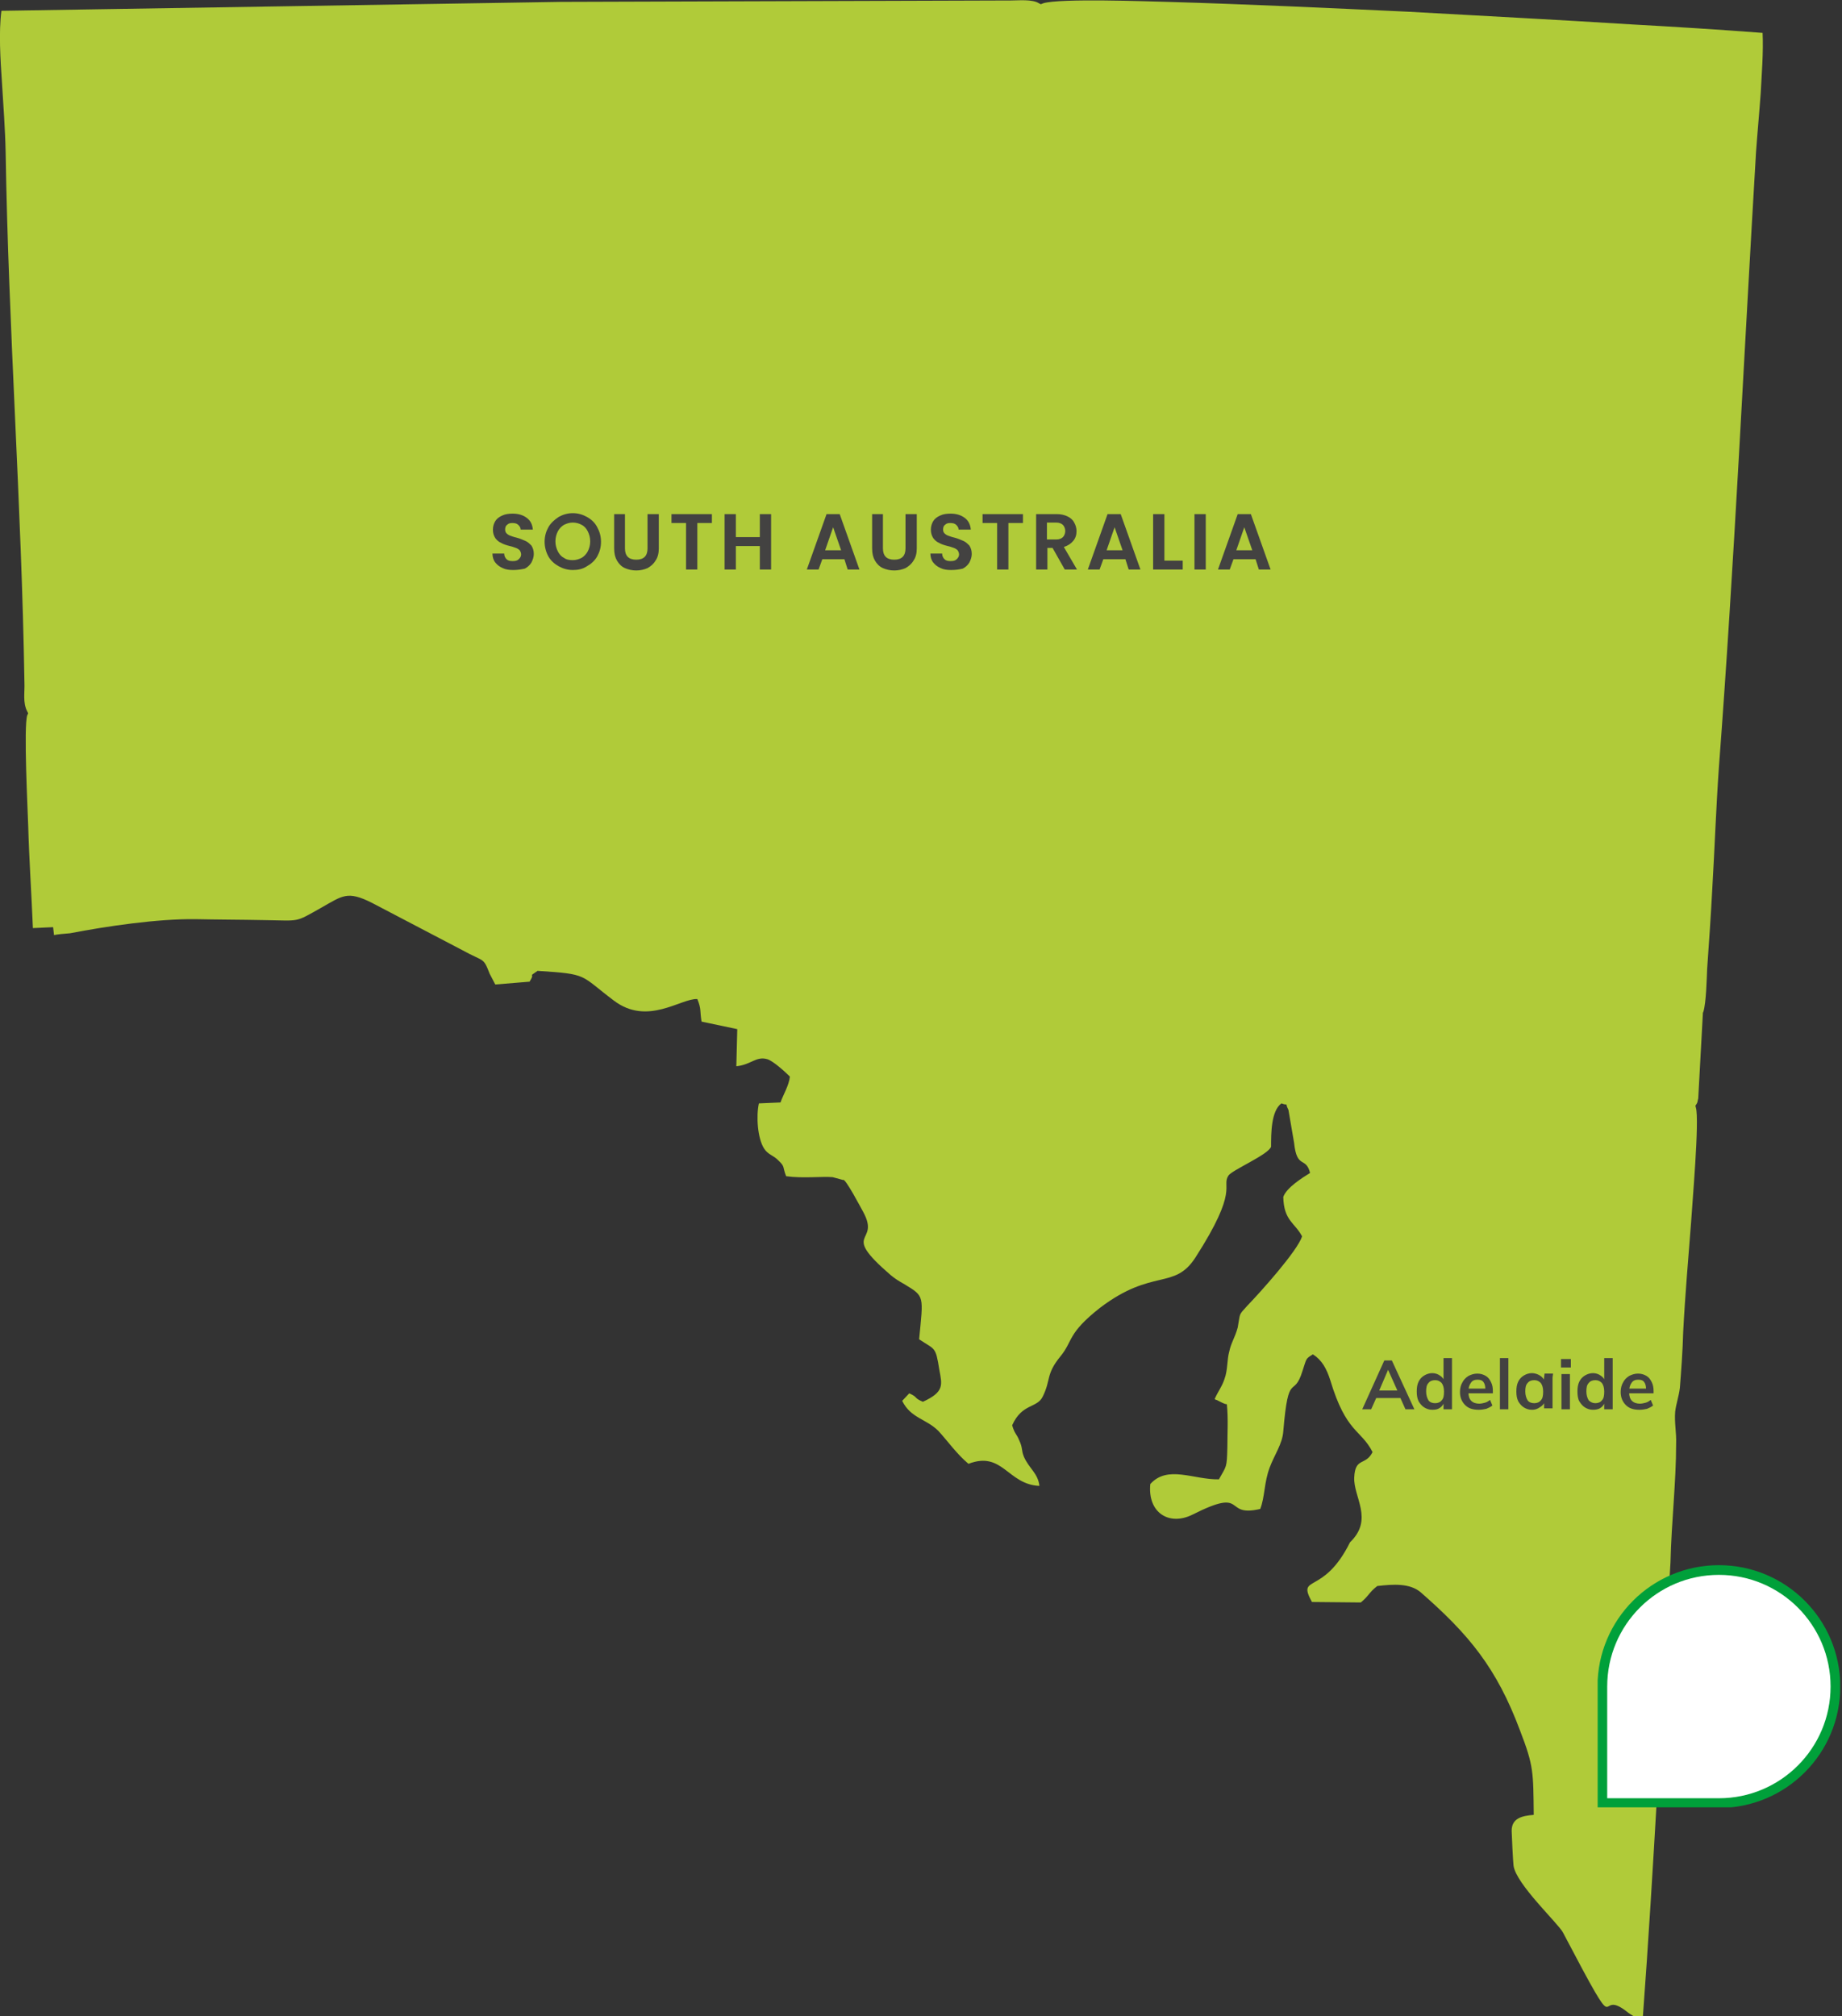 <?xml version="1.0" encoding="utf-8"?>
<!-- Generator: Adobe Illustrator 27.0.0, SVG Export Plug-In . SVG Version: 6.00 Build 0)  -->
<svg version="1.1" id="Layer_1" xmlns="http://www.w3.org/2000/svg" xmlns:xlink="http://www.w3.org/1999/xlink" x="0px" y="0px"
	 viewBox="0 0 392 429" style="enable-background:new 0 0 392 429;" xml:space="preserve">
<rect x="0" y="0" width="392" height="429" fill="#333333" stroke="none"/>
<style type="text/css">
	.st0{fill:#B0CB39;}
	.st1{fill:#434241;}
	.st2{clip-path:url(#SVGID_00000101076263014687050600000016843831723538462610_);}
	.st3{fill:#FFFFFF;stroke:#00A03A;stroke-width:2.065;}
</style>
<path class="st0" d="M356.7,307.2c0.1-2.2-0.4-4.5-0.2-6.8c0.2-1.7,0.8-3.3,1-5.1c0.3-3.9,0.6-7.9,0.7-11.8
	c0.4-7.8,1.1-15.8,1.7-23.6c0.2-3.5,1.8-21.6,1-24.2l-0.1-0.4l0.2-0.3c0.1-0.2,0.2-0.3,0.2-0.4c0.1-0.2,0.1-0.6,0.2-0.8l1-18.3
	l0.1-0.2c0.6-2,0.7-6.9,0.8-9.1c0.4-5.7,0.8-11.4,1.1-17.2c0.5-8.5,0.8-17.1,1.4-25.7c3.3-43.6,5.3-87.3,7.9-130.9
	c0.3-4.2,0.7-8.4,1-12.6c0.2-4,0.6-8.7,0.4-12.8c-9.2-0.7-18.6-1.3-27.8-1.8c-15.8-1-31.6-1.8-47.5-2.7c-17.1-0.8-34.2-1.6-51.3-2.1
	c-4.2-0.1-23-0.8-26.5,0.3l-0.5,0.2l-0.4-0.2c-1.4-0.9-4.3-0.6-5.9-0.6l-95.9,0.3L0.3,2.3c-0.6,4.5-0.2,10.6,0.1,15
	c0.3,5,0.7,10.1,0.8,15.1c0.6,37.6,3.4,75.2,4,112.8c0.1,2.1-0.4,4.3,0.6,6.2l0.2,0.4l-0.2,0.4c-0.8,2.4,0.1,20.2,0.2,23.5
	c0.2,7.2,0.7,14.5,1,21.8l4.3-0.2l0.2,1.7c0,0-0.1,0-0.1,0c1-0.2,2.2-0.3,3.5-0.4c7.8-1.5,18.6-3.1,26.7-3c4.8,0.1,9.7,0.1,14.6,0.2
	c7.8,0.1,6.4,0.6,12.1-2.6c4.6-2.6,5.6-3.7,10.8-1.1l19.3,10.1c4.7,2.6,4.4,1.4,5.8,5l1.2,2.3l7.3-0.6c1.4-2.2-0.6-0.7,1.7-2.3
	c10.9,0.7,8.9,0.8,16.2,6.3c7.2,5.5,14.3-0.5,17.8-0.3c0.9,2.2,0.5,2.4,0.9,4.8l7.6,1.6l-0.2,7.9c3.1-0.3,4.2-2.2,6.6-1.5
	c1.3,0.4,3.9,2.8,4.8,3.7c-0.2,1.9-1.4,3.8-2,5.5l-4.6,0.2c-0.6,2.7-0.3,7.4,1.1,9.6c0.9,1.4,2,1.4,3.1,2.6c1.4,1.3,0.8,1.3,1.6,3.3
	c3.6,0.5,7.7,0,9.9,0.2l2.2,0.6c0.4-0.6,3.9,6.1,4.3,6.8c3.8,7-5.2,3.9,5.8,13.4c1.1,0.9,1.6,1.2,3,2c4.3,2.6,4,2.4,3.1,11.7
	c3.4,2.3,3.5,1.4,4.3,6.5c0.6,3.2,1.1,4.7-3.5,6.8c-2.1-0.9-0.9-0.9-2.9-1.8l-1.5,1.6c1.8,3.7,5.1,3.8,7.7,6.4
	c2.1,2.3,3.9,4.9,6.4,7c7.3-2.8,8.3,4.4,15.1,4.7c-0.3-2.7-2.2-3.7-3.3-6.2c-0.6-1.5-0.2-1.8-1-3.5c-0.6-1.5-0.9-1.2-1.5-3.2
	c2.1-4.7,5.3-3.6,6.5-6.1c1.8-3.6,0.6-4.7,3.8-8.6c2.7-3.3,1.4-4.8,8.4-10.3c11.2-8.5,15.8-3.7,20.3-10.7c9.4-14.6,5.5-15,7-17.4
	c0.7-1.2,8.6-4.5,9.1-6.2c0-2.8,0-7.6,2.2-9.2c1.9,0.7,0.5-0.6,1.5,1.4l1.2,7c0.6,5.7,2.5,2.8,3.4,6.4c-1.6,1-5,3.1-5.7,5.1
	c0.1,5.1,2.5,5.5,4,8.4c-1,3.1-8.8,11.8-11.7,14.8c-1.9,2.1-1.4,1.4-2,4.6c-0.6,2.2-1.4,3.2-1.8,5.1c-0.5,1.8-0.3,3.9-1,5.8
	c-0.5,1.6-1.4,2.7-2.1,4.3c0.1,0.1,0.2,0.2,0.4,0.2l1.2,0.6c0.4,0.2,0.7,0.3,0.9,0.3c0.9,0.3-1-0.6,0,0c0,0,0.1,0,0.1,0.1
	c0.3,3,0.1,6,0.1,9c-0.1,4.6-0.2,4-1.8,6.9c-5.4,0.1-10.9-3.1-14.6,1c-0.6,6.1,4,9,9,6.5c11.9-6,6.3,0.7,14.4-1.2
	c1-2.6,0.8-5.6,2-8.8c1-2.7,2.7-5,2.9-7.7c1.1-13.3,2.2-6.7,4.1-12.9c0.9-2.7,0.6-2.5,2.2-3.5c1.9,1.2,2.9,3,3.7,5.5
	c3.4,11.3,6.5,10.4,9,15.3c-1.5,3-3.7,1-3.9,5.4c-0.2,4.2,4.2,8.9-0.9,13.8c-5.7,11.5-11.4,6.7-8.1,12.7l10.4,0.1
	c1.8-1.5,1.7-2.1,3.5-3.5c3.5-0.4,6.9-0.6,9.2,1.3c10.3,9,16.2,16.1,21.2,29.5c2.9,7.5,2.8,8.8,2.9,17.9c-2.5,0.2-4.7,0.7-4.7,3.4
	c0,0.7,0.3,6.7,0.4,7.4c0.5,3.9,9.5,12.3,10.5,14.2c13.4,25.5,6.4,11,13.9,17.1c1.4,1,1.9,1.1,3.1,1.2c2.4-32.3,3.9-64.6,5.9-97
	C355.7,323.8,356.7,315.5,356.7,307.2L356.7,307.2z"/>
<path class="st1" d="M289.9,299.9l4.7-10.4h1.6l4.8,10.4h-1.9l-1.3-2.9l0.8,0.5h-6.3l0.8-0.5l-1.3,2.9H289.9z M295.4,291.5l-2.1,4.9
	l-0.4-0.5h5l-0.3,0.5L295.4,291.5L295.4,291.5z M304.8,300c-0.7,0-1.2-0.2-1.7-0.5c-0.5-0.3-0.9-0.8-1.2-1.3
	c-0.3-0.6-0.4-1.3-0.4-2.1s0.1-1.5,0.4-2.1c0.3-0.6,0.7-1,1.2-1.3c0.5-0.3,1.1-0.5,1.7-0.5c0.6,0,1.2,0.2,1.6,0.5
	c0.5,0.3,0.8,0.7,1,1.2h-0.2V289h1.8v10.9h-1.8v-1.6h0.2c-0.2,0.5-0.5,1-1,1.3C306,299.9,305.5,300,304.8,300z M305.4,298.6
	c0.6,0,1.1-0.2,1.4-0.6c0.4-0.4,0.5-1,0.5-1.9c0-0.8-0.2-1.4-0.5-1.8c-0.4-0.4-0.8-0.6-1.4-0.6s-1.1,0.2-1.4,0.6
	c-0.4,0.4-0.5,1-0.5,1.8c0,0.8,0.2,1.4,0.5,1.9C304.3,298.4,304.8,298.6,305.4,298.6z M314.7,300c-1.3,0-2.2-0.3-2.9-1
	c-0.7-0.7-1.1-1.6-1.1-2.8c0-0.8,0.2-1.5,0.5-2c0.3-0.6,0.7-1,1.3-1.4c0.6-0.3,1.2-0.5,1.9-0.5c0.7,0,1.3,0.2,1.8,0.5
	c0.5,0.3,0.8,0.7,1.1,1.3c0.3,0.6,0.4,1.2,0.4,1.9v0.5h-5.4v-1h4.1l-0.3,0.2c0-0.7-0.1-1.2-0.4-1.6c-0.3-0.4-0.7-0.5-1.3-0.5
	c-0.6,0-1.1,0.2-1.4,0.7c-0.3,0.4-0.5,1-0.5,1.8v0.2c0,0.8,0.2,1.4,0.6,1.8c0.4,0.4,1,0.6,1.7,0.6c0.4,0,0.8-0.1,1.2-0.2
	c0.4-0.1,0.7-0.3,1.1-0.6l0.5,1.2c-0.4,0.3-0.8,0.5-1.3,0.7C315.8,299.9,315.3,300,314.7,300z M319.2,299.9V289h1.8v10.9H319.2z
	 M326,300c-0.7,0-1.2-0.2-1.7-0.5c-0.5-0.3-0.9-0.8-1.2-1.3c-0.3-0.6-0.4-1.3-0.4-2.1s0.1-1.5,0.4-2.1c0.3-0.6,0.7-1,1.2-1.3
	c0.5-0.3,1.1-0.5,1.7-0.5c0.6,0,1.2,0.2,1.7,0.5c0.5,0.3,0.8,0.7,1,1.2h-0.2l0.2-1.6h1.8c0,0.3-0.1,0.6-0.1,0.9c0,0.3,0,0.6,0,0.9
	v5.6h-1.8l0-1.5h0.2c-0.2,0.5-0.5,0.9-1,1.2C327.1,299.9,326.6,300,326,300z M326.5,298.6c0.6,0,1.1-0.2,1.4-0.6
	c0.4-0.4,0.5-1,0.5-1.9c0-0.8-0.2-1.4-0.5-1.8c-0.4-0.4-0.8-0.6-1.4-0.6s-1.1,0.2-1.4,0.6c-0.4,0.4-0.5,1-0.5,1.8
	c0,0.8,0.2,1.4,0.5,1.9C325.4,298.4,325.9,298.6,326.5,298.6z M332.3,299.9v-7.5h1.8v7.5H332.3z M332.2,291v-1.8h2.1v1.8H332.2z
	 M339,300c-0.7,0-1.2-0.2-1.7-0.5c-0.5-0.3-0.9-0.8-1.2-1.3s-0.4-1.3-0.4-2.1s0.1-1.5,0.4-2.1c0.3-0.6,0.7-1,1.2-1.3
	c0.5-0.3,1.1-0.5,1.7-0.5c0.6,0,1.2,0.2,1.6,0.5c0.5,0.3,0.8,0.7,1,1.2h-0.2V289h1.8v10.9h-1.8v-1.6h0.2c-0.2,0.5-0.5,1-1,1.3
	C340.2,299.9,339.6,300,339,300z M339.5,298.6c0.6,0,1.1-0.2,1.4-0.6c0.4-0.4,0.5-1,0.5-1.9c0-0.8-0.2-1.4-0.5-1.8
	c-0.4-0.4-0.8-0.6-1.4-0.6s-1.1,0.2-1.4,0.6c-0.4,0.4-0.5,1-0.5,1.8c0,0.8,0.2,1.4,0.5,1.9C338.5,298.4,339,298.6,339.5,298.6z
	 M348.9,300c-1.3,0-2.2-0.3-2.9-1c-0.7-0.7-1.1-1.6-1.1-2.8c0-0.8,0.2-1.5,0.5-2c0.3-0.6,0.7-1,1.3-1.4c0.6-0.3,1.2-0.5,1.9-0.5
	c0.7,0,1.3,0.2,1.8,0.5c0.5,0.3,0.8,0.7,1.1,1.3c0.3,0.6,0.4,1.2,0.4,1.9v0.5h-5.4v-1h4.1l-0.3,0.2c0-0.7-0.1-1.2-0.4-1.6
	c-0.3-0.4-0.7-0.5-1.3-0.5c-0.6,0-1.1,0.2-1.4,0.7c-0.3,0.4-0.5,1-0.5,1.8v0.2c0,0.8,0.2,1.4,0.6,1.8c0.4,0.4,1,0.6,1.7,0.6
	c0.4,0,0.8-0.1,1.2-0.2c0.4-0.1,0.7-0.3,1.1-0.6l0.5,1.2c-0.4,0.3-0.8,0.5-1.3,0.7C350,299.9,349.5,300,348.9,300z"/>
<path class="st1" d="M109.2,121.3c-0.8,0-1.6-0.1-2.2-0.4c-0.7-0.3-1.2-0.7-1.6-1.2c-0.4-0.5-0.6-1.2-0.6-1.9h2.5
	c0,0.5,0.2,0.9,0.5,1.2c0.3,0.3,0.7,0.4,1.3,0.4c0.6,0,1-0.1,1.3-0.4c0.3-0.3,0.5-0.6,0.5-1c0-0.3-0.1-0.6-0.3-0.9
	c-0.2-0.2-0.5-0.4-0.8-0.5c-0.3-0.1-0.8-0.3-1.3-0.4c-0.8-0.2-1.4-0.4-1.9-0.7c-0.5-0.2-0.9-0.6-1.2-1c-0.3-0.5-0.5-1-0.5-1.8
	c0-0.7,0.2-1.3,0.5-1.8c0.3-0.5,0.8-0.9,1.5-1.2c0.6-0.3,1.4-0.4,2.2-0.4c1.2,0,2.2,0.3,3,0.9c0.8,0.6,1.2,1.4,1.3,2.5h-2.6
	c0-0.4-0.2-0.7-0.5-1c-0.3-0.3-0.7-0.4-1.3-0.4c-0.5,0-0.8,0.1-1.1,0.4c-0.3,0.2-0.4,0.6-0.4,1c0,0.3,0.1,0.6,0.3,0.8
	c0.2,0.2,0.5,0.4,0.8,0.5c0.3,0.1,0.8,0.3,1.3,0.4c0.8,0.2,1.4,0.5,1.9,0.7c0.5,0.2,0.9,0.6,1.3,1c0.3,0.5,0.5,1,0.5,1.8
	c0,0.6-0.2,1.2-0.5,1.8c-0.3,0.5-0.8,1-1.4,1.3C110.8,121.2,110,121.3,109.2,121.3z M121.9,121.3c-1.1,0-2.1-0.3-3-0.8
	c-0.9-0.5-1.7-1.2-2.2-2.1c-0.5-0.9-0.8-2-0.8-3.1c0-1.2,0.3-2.2,0.8-3.1c0.5-0.9,1.3-1.6,2.2-2.2c0.9-0.5,1.9-0.8,3-0.8
	c1.1,0,2.1,0.3,3,0.8c0.9,0.5,1.7,1.2,2.2,2.2c0.5,0.9,0.8,1.9,0.8,3.1c0,1.2-0.3,2.2-0.8,3.1c-0.5,0.9-1.3,1.6-2.2,2.1
	C124,121.1,123,121.3,121.9,121.3z M121.9,119.2c0.7,0,1.3-0.2,1.9-0.5c0.5-0.3,1-0.8,1.3-1.4c0.3-0.6,0.5-1.3,0.5-2.1
	s-0.2-1.5-0.5-2.1c-0.3-0.6-0.7-1.1-1.3-1.4c-0.5-0.3-1.2-0.5-1.9-0.5s-1.3,0.2-1.9,0.5c-0.5,0.3-1,0.8-1.3,1.4
	c-0.3,0.6-0.5,1.3-0.5,2.1s0.2,1.5,0.5,2.1c0.3,0.6,0.7,1.1,1.3,1.4C120.5,119.1,121.2,119.2,121.9,119.2z M133,109.4v7.3
	c0,0.8,0.2,1.4,0.6,1.8c0.4,0.4,1,0.6,1.8,0.6c0.8,0,1.4-0.2,1.8-0.6c0.4-0.4,0.6-1,0.6-1.8v-7.3h2.4v7.3c0,1-0.2,1.9-0.7,2.6
	c-0.4,0.7-1,1.2-1.7,1.6c-0.7,0.3-1.5,0.5-2.4,0.5c-0.9,0-1.7-0.2-2.4-0.5c-0.7-0.3-1.3-0.9-1.7-1.6c-0.4-0.7-0.6-1.5-0.6-2.6v-7.3
	H133z M151.5,109.4v1.9h-3.1v9.9H146v-9.9h-3.1v-1.9H151.5z M164.1,109.4v11.8h-2.4v-5h-5.1v5h-2.4v-11.8h2.4v4.9h5.1v-4.9H164.1z
	 M179.7,119H175l-0.8,2.2h-2.5l4.2-11.8h2.8l4.2,11.8h-2.5L179.7,119z M179,117.1l-1.7-4.9l-1.7,4.9H179z M187.9,109.4v7.3
	c0,0.8,0.2,1.4,0.6,1.8c0.4,0.4,1,0.6,1.8,0.6c0.8,0,1.4-0.2,1.8-0.6c0.4-0.4,0.6-1,0.6-1.8v-7.3h2.4v7.3c0,1-0.2,1.9-0.7,2.6
	c-0.4,0.7-1,1.2-1.7,1.6c-0.7,0.3-1.5,0.5-2.4,0.5c-0.9,0-1.7-0.2-2.4-0.5c-0.7-0.3-1.3-0.9-1.7-1.6c-0.4-0.7-0.6-1.5-0.6-2.6v-7.3
	H187.9z M202.4,121.3c-0.8,0-1.6-0.1-2.2-0.4c-0.7-0.3-1.2-0.7-1.6-1.2c-0.4-0.5-0.6-1.2-0.6-1.9h2.5c0,0.5,0.2,0.9,0.5,1.2
	c0.3,0.3,0.7,0.4,1.3,0.4c0.6,0,1-0.1,1.3-0.4c0.3-0.3,0.5-0.6,0.5-1c0-0.3-0.1-0.6-0.3-0.9c-0.2-0.2-0.5-0.4-0.8-0.5
	c-0.3-0.1-0.8-0.3-1.3-0.4c-0.8-0.2-1.4-0.4-1.9-0.7c-0.5-0.2-0.9-0.6-1.2-1c-0.3-0.5-0.5-1-0.5-1.8c0-0.7,0.2-1.3,0.5-1.8
	c0.3-0.5,0.8-0.9,1.5-1.2c0.6-0.3,1.4-0.4,2.2-0.4c1.2,0,2.2,0.3,3,0.9c0.8,0.6,1.2,1.4,1.3,2.5h-2.6c0-0.4-0.2-0.7-0.5-1
	c-0.3-0.3-0.7-0.4-1.3-0.4c-0.5,0-0.8,0.1-1.1,0.4c-0.3,0.2-0.4,0.6-0.4,1c0,0.3,0.1,0.6,0.3,0.8c0.2,0.2,0.5,0.4,0.8,0.5
	c0.3,0.1,0.8,0.3,1.3,0.4c0.8,0.2,1.4,0.5,1.9,0.7c0.5,0.2,0.9,0.6,1.3,1c0.3,0.5,0.5,1,0.5,1.8c0,0.6-0.2,1.2-0.5,1.8
	c-0.3,0.5-0.8,1-1.4,1.3C204.1,121.2,203.3,121.3,202.4,121.3z M217.7,109.4v1.9h-3.1v9.9h-2.4v-9.9h-3.1v-1.9H217.7z M226.6,121.2
	l-2.6-4.6h-1.1v4.6h-2.4v-11.8h4.4c0.9,0,1.7,0.2,2.3,0.5c0.6,0.3,1.1,0.7,1.4,1.3c0.3,0.5,0.5,1.2,0.5,1.8c0,0.8-0.2,1.5-0.7,2.1
	c-0.5,0.6-1.1,1-2,1.3l2.8,4.8H226.6z M222.8,114.8h2c0.6,0,1.1-0.2,1.4-0.5c0.3-0.3,0.5-0.8,0.5-1.3c0-0.5-0.2-1-0.5-1.3
	c-0.3-0.3-0.8-0.5-1.4-0.5h-2V114.8z M239.5,119h-4.7l-0.8,2.2h-2.5l4.2-11.8h2.8l4.2,11.8h-2.5L239.5,119z M238.9,117.1l-1.7-4.9
	l-1.7,4.9H238.9z M247.8,119.3h3.9v1.9h-6.3v-11.8h2.4V119.3z M256.6,109.4v11.8h-2.4v-11.8H256.6z M267.2,119h-4.7l-0.8,2.2h-2.5
	l4.2-11.8h2.8l4.2,11.8h-2.5L267.2,119z M266.5,117.1l-1.7-4.9l-1.7,4.9H266.5z"/>
<g>
	<defs>
		<rect id="SVGID_1_" x="340" y="333" width="51.6" height="51.6"/>
	</defs>
	<clipPath id="SVGID_00000047767760910664837540000003351891572505115531_">
		<use xlink:href="#SVGID_1_"  style="overflow:visible;"/>
	</clipPath>
	<g style="clip-path:url(#SVGID_00000047767760910664837540000003351891572505115531_);">
		<path class="st3" d="M341,383.6v-0.2v-23.5h0v-1c0-13.7,11.1-24.8,24.8-24.8c13.7,0,24.8,11.1,24.8,24.8
			c0,13.7-11.1,24.8-24.8,24.8l0,0l0,0l0,0l0,0l0,0l0,0l0,0l0,0l0,0l0,0l0,0l0,0l0,0l0,0l0,0h0l0,0l0,0l0,0l0,0l0,0l0,0l0,0l0,0l0,0
			l0,0l0,0l0,0l0,0l0,0l0,0l0,0l0,0h0l0,0l0,0l0,0l0,0l0,0l0,0l0,0l0,0l0,0l0,0l0,0l0,0l0,0l0,0l0,0l0,0l0,0l0,0h0l0,0l0,0l0,0l0,0
			l0,0l0,0l0,0l0,0l0,0l0,0l0,0l0,0l0,0l0,0l0,0l0,0l0,0h0l0,0l0,0l0,0l0,0l0,0l0,0l0,0l0,0l0,0l0,0l0,0l0,0l0,0l0,0l0,0l0,0l0,0h0
			l0,0l0,0l0,0l0,0l0,0l0,0l0,0l0,0l0,0l0,0l0,0l0,0l0,0l0,0l0,0l0,0h0l0,0l0,0l0,0l0,0l0,0l0,0l0,0l0,0l0,0l0,0l0,0l0,0l0,0l0,0
			l0,0l0,0l0,0h0l0,0l0,0l0,0l0,0l0,0l0,0l0,0l0,0l0,0l0,0l0,0l0,0l0,0l0,0l0,0l0,0l0,0h0l0,0l0,0l0,0l0,0l0,0l0,0l0,0l0,0l0,0l0,0
			l0,0l0,0l0,0l0,0l0,0l0,0h0l0,0l0,0l0,0l0,0l0,0l0,0l0,0l0,0l0,0l0,0l0,0l0,0l0,0l0,0l0,0l0,0l0,0h0l0,0l0,0l0,0l0,0l0,0l0,0l0,0
			l0,0l0,0l0,0l0,0l0,0l0,0l0,0l0,0l0,0h0l0,0l0,0l0,0l0,0l0,0l0,0l0,0l0,0l0,0l0,0l0,0l0,0l0,0l0,0l0,0l0,0l0,0h0l0,0l0,0l0,0l0,0
			l0,0l0,0l0,0l0,0l0,0l0,0l0,0l0,0l0,0l0,0l0,0l0,0h0l0,0l0,0l0,0l0,0l0,0l0,0l0,0l0,0l0,0l0,0l0,0l0,0l0,0l0,0l0,0l0,0h0l0,0l0,0
			l0,0l0,0l0,0l0,0l0,0l0,0l0,0l0,0l0,0l0,0l0,0l0,0l0,0l0,0l0,0h0l0,0l0,0l0,0l0,0l0,0l0,0l0,0l0,0l0,0l0,0l0,0l0,0l0,0l0,0l0,0
			l0,0h0l0,0l0,0l0,0l0,0l0,0l0,0l0,0l0,0l0,0l0,0l0,0l0,0l0,0l0,0l0,0l0,0l0,0h0l0,0l0,0l0,0l0,0l0,0l0,0l0,0l0,0l0,0l0,0l0,0l0,0
			l0,0l0,0l0,0l0,0h0l0,0l0,0l0,0l0,0l0,0l0,0l0,0l0,0l0,0l0,0l0,0l0,0l0,0l0,0l0,0l0,0h0l0,0l0,0l0,0l0,0l0,0l0,0l0,0l0,0l0,0l0,0
			l0,0l0,0l0,0l0,0l0,0l0,0l0,0h0l0,0l0,0l0,0l0,0l0,0l0,0l0,0l0,0l0,0l0,0l0,0l0,0l0,0l0,0l0,0l0,0l0,0h0l0,0l0,0l0,0l0,0l0,0l0,0
			l0,0l0,0l0,0l0,0l0,0l0,0l0,0l0,0l0,0l0,0h0l0,0l0,0l0,0l0,0l0,0l0,0l0,0l0,0l0,0l0,0l0,0l0,0l0,0l0,0l0,0l0,0l0,0h0l0,0l0,0l0,0
			l0,0l0,0l0,0l0,0l0,0l0,0l0,0l0,0l0,0l0,0l0,0l0,0l0,0l0,0h0l0,0l0,0l0,0l0,0l0,0l0,0l0,0l0,0l0,0l0,0l0,0l0,0l0,0l0,0l0,0l0,0h0
			l0,0l0,0l0,0l0,0l0,0l0,0l0,0l0,0l0,0l0,0l0,0l0,0l0,0l0,0l0,0l0,0l0,0h0l0,0l0,0l0,0l0,0l0,0l0,0l0,0l0,0l0,0l0,0l0,0l0,0l0,0
			l0,0l0,0l0,0l0,0l0,0h0l0,0l0,0l0,0l0,0l0,0l0,0l0,0l0,0l0,0l0,0l0,0l0,0l0,0l0,0l0,0l0,0l0,0h0l0,0l0,0l0,0l0,0l0,0l0,0l0,0l0,0
			l0,0l0,0l0,0l0,0l0,0l0,0l0,0l0,0l0,0h0H341z"/>
	</g>
</g>
</svg>
